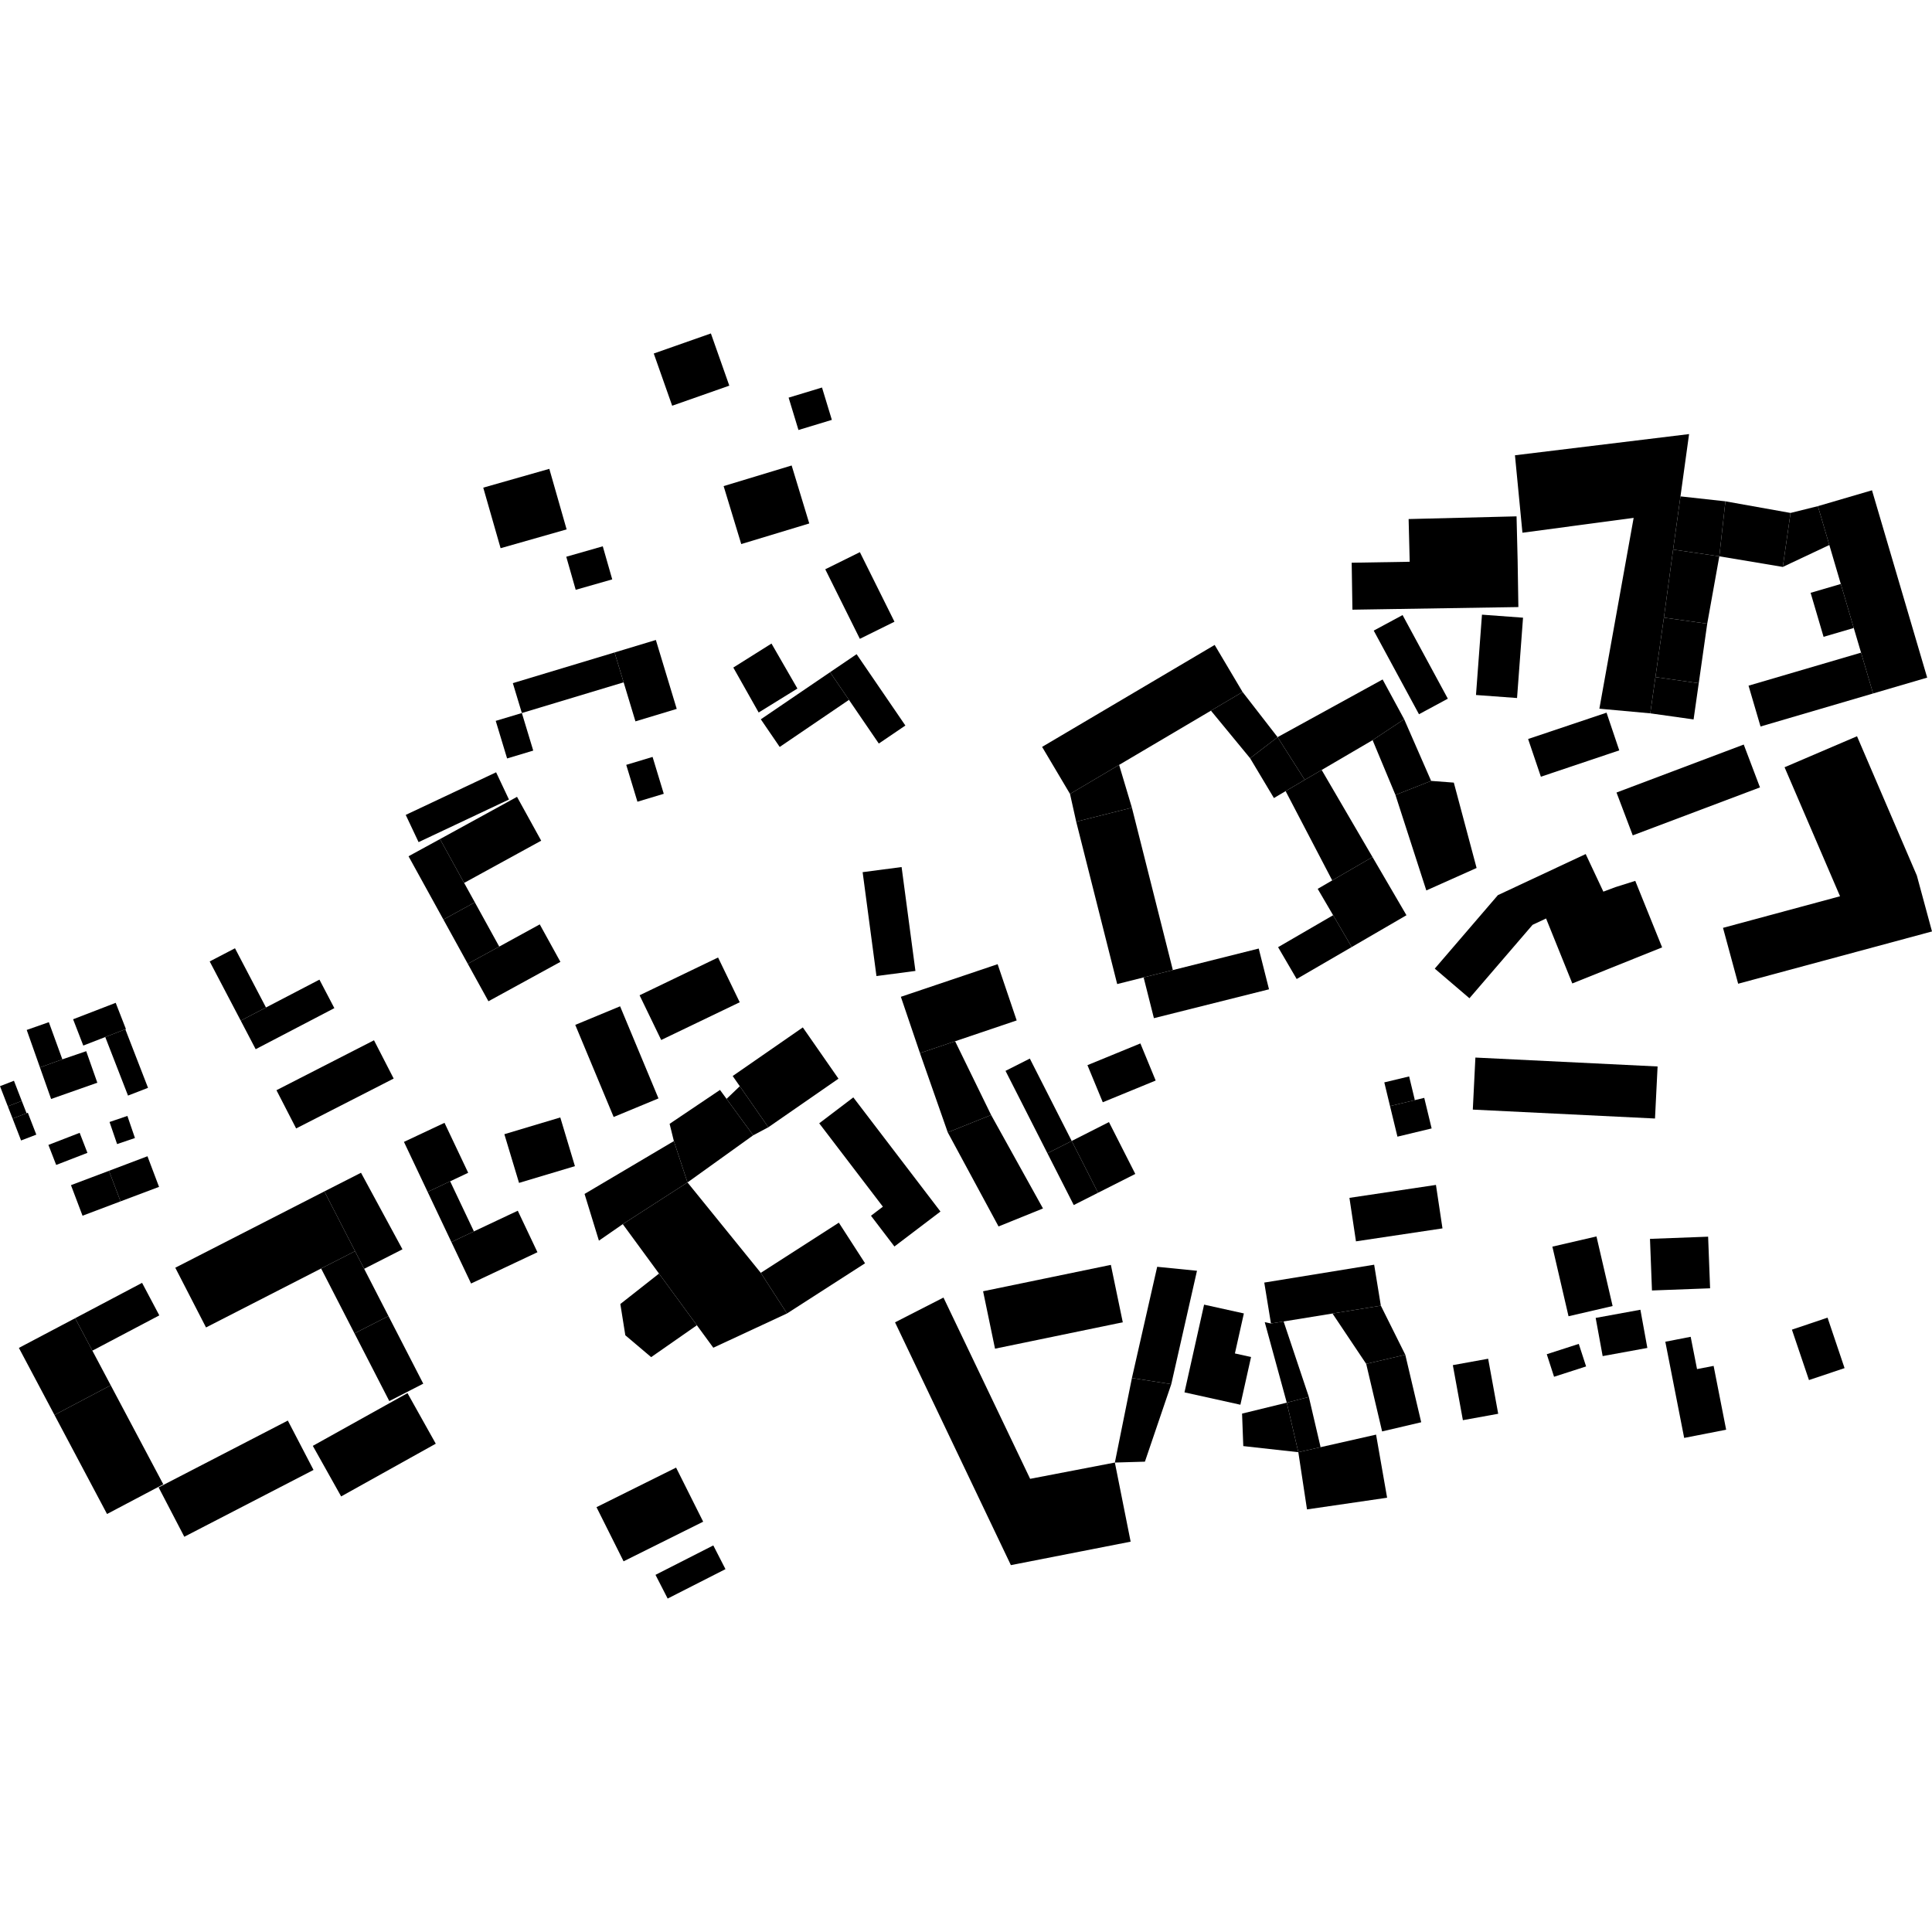 <?xml version="1.0" encoding="utf-8" standalone="no"?>
<!DOCTYPE svg PUBLIC "-//W3C//DTD SVG 1.1//EN"
  "http://www.w3.org/Graphics/SVG/1.1/DTD/svg11.dtd">
<!-- Created with matplotlib (https://matplotlib.org/) -->
<svg height="288pt" version="1.1" viewBox="0 0 288 288" width="288pt" xmlns="http://www.w3.org/2000/svg" xmlns:xlink="http://www.w3.org/1999/xlink">
 <defs>
  <style type="text/css">
*{stroke-linecap:butt;stroke-linejoin:round;}
  </style>
 </defs>
 <g id="figure_1">
  <g id="patch_1">
   <path d="M 0 288 
L 288 288 
L 288 0 
L 0 0 
z
" style="fill:none;opacity:0;"/>
  </g>
  <g id="axes_1">
   <g id="PatchCollection_1">
    <path clip-path="url(#p8a14019613)" d="M 223.287 133.438 
L 236.376 127.312 
L 239.01 132.916 
L 240.804 132.245 
L 243.766 131.309 
L 247.77 141.222 
L 234.381 146.602 
L 230.47 136.916 
L 228.457 137.864 
L 219.047 148.807 
L 213.878 144.391 
L 223.287 133.438 
"/>
    <path clip-path="url(#p8a14019613)" d="M 243.525 77.199 
L 226.947 79.412 
L 225.832 67.867 
L 251.788 64.708 
L 250.505 73.995 
L 249.407 81.923 
L 248.035 92.067 
L 246.772 100.931 
L 246.002 106.336 
L 238.416 105.643 
L 243.525 77.199 
"/>
    <path clip-path="url(#p8a14019613)" d="M 218.07 211.703 
L 216.572 203.498 
L 221.836 202.544 
L 223.334 210.749 
L 218.07 211.703 
"/>
    <path clip-path="url(#p8a14019613)" d="M 213.412 168.214 
L 208.315 169.44 
L 207.208 164.882 
L 210.909 163.995 
L 212.31 163.655 
L 213.412 168.214 
"/>
    <path clip-path="url(#p8a14019613)" d="M 131.003 110.84 
L 126.553 104.327 
L 123.733 100.207 
L 127.693 97.518 
L 134.963 108.152 
L 131.003 110.84 
"/>
    <path clip-path="url(#p8a14019613)" d="M 133.33 185.813 
L 129.834 181.229 
L 131.609 179.878 
L 122.12 167.449 
L 127.203 163.588 
L 140.193 180.601 
L 133.33 185.813 
"/>
    <path clip-path="url(#p8a14019613)" d="M 15.956 225.69 
L 8.121 210.927 
L 16.506 206.502 
L 24.341 221.264 
L 15.956 225.69 
"/>
    <path clip-path="url(#p8a14019613)" d="M 206.029 213.381 
L 203.657 203.312 
L 209.486 201.952 
L 211.858 212.013 
L 206.029 213.381 
"/>
    <path clip-path="url(#p8a14019613)" d="M 91.477 166.508 
L 85.753 152.778 
L 92.436 150.007 
L 98.159 163.737 
L 91.477 166.508 
"/>
    <path clip-path="url(#p8a14019613)" d="M 163.686 177.803 
L 159.759 170.082 
L 165.31 167.267 
L 169.237 174.998 
L 163.686 177.803 
"/>
    <path clip-path="url(#p8a14019613)" d="M 107.87 72.462 
L 118.01 69.389 
L 120.636 78.031 
L 110.496 81.104 
L 107.87 72.462 
"/>
    <path clip-path="url(#p8a14019613)" d="M 128.952 188.315 
L 117.321 195.795 
L 113.408 189.741 
L 125.044 182.261 
L 128.952 188.315 
"/>
    <path clip-path="url(#p8a14019613)" d="M 58.684 160.779 
L 44.145 168.215 
L 41.212 162.517 
L 55.751 155.072 
L 58.684 160.779 
"/>
    <path clip-path="url(#p8a14019613)" d="M 85.702 173.836 
L 77.372 176.333 
L 75.184 169.074 
L 83.521 166.576 
L 85.702 173.836 
"/>
    <path clip-path="url(#p8a14019613)" d="M 185.421 195.792 
L 184.085 201.755 
L 186.492 202.288 
L 184.904 209.401 
L 176.568 207.557 
L 179.492 194.481 
L 185.421 195.792 
"/>
    <path clip-path="url(#p8a14019613)" d="M 168.734 205.416 
L 172.5 188.839 
L 178.432 189.431 
L 174.6 206.337 
L 168.734 205.416 
"/>
    <path clip-path="url(#p8a14019613)" d="M 211.525 106.47 
L 204.779 94.005 
L 209.079 91.688 
L 215.826 104.152 
L 211.525 106.47 
"/>
    <path clip-path="url(#p8a14019613)" d="M 46.631 215.532 
L 60.743 207.672 
L 64.96 215.21 
L 50.853 223.07 
L 46.631 215.532 
"/>
    <path clip-path="url(#p8a14019613)" d="M 66.099 137.079 
L 60.899 127.642 
L 65.589 125.08 
L 69.188 131.615 
L 70.783 134.507 
L 66.099 137.079 
"/>
    <path clip-path="url(#p8a14019613)" d="M 188.463 191.192 
L 204.843 188.527 
L 205.84 194.633 
L 198.632 195.804 
L 191.346 196.988 
L 189.459 197.289 
L 188.463 191.192 
"/>
    <path clip-path="url(#p8a14019613)" d="M 231.41 185.835 
L 237.983 184.313 
L 240.39 194.689 
L 233.818 196.21 
L 231.41 185.835 
"/>
    <path clip-path="url(#p8a14019613)" d="M 75.871 119.184 
L 62.397 125.535 
L 60.481 121.476 
L 73.954 115.125 
L 75.871 119.184 
"/>
    <path clip-path="url(#p8a14019613)" d="M 201.496 141.175 
L 193.293 145.939 
L 190.523 141.194 
L 198.726 136.429 
L 201.496 141.175 
"/>
    <path clip-path="url(#p8a14019613)" d="M 167.371 197.111 
L 148.326 201.045 
L 146.548 192.486 
L 165.594 188.552 
L 167.371 197.111 
"/>
    <path clip-path="url(#p8a14019613)" d="M 262.357 117.377 
L 243.391 124.528 
L 240.97 118.141 
L 259.936 110.989 
L 262.357 117.377 
"/>
    <path clip-path="url(#p8a14019613)" d="M 83.54 143.383 
L 72.81 149.257 
L 69.73 143.67 
L 74.42 141.108 
L 80.46 137.796 
L 83.54 143.383 
"/>
    <path clip-path="url(#p8a14019613)" d="M 126.553 104.327 
L 116.229 111.346 
L 113.415 107.225 
L 123.733 100.207 
L 126.553 104.327 
"/>
    <path clip-path="url(#p8a14019613)" d="M 104.821 226.836 
L 92.956 232.743 
L 88.919 224.672 
L 100.784 218.774 
L 104.821 226.836 
"/>
    <path clip-path="url(#p8a14019613)" d="M 97.455 52.698 
L 105.972 49.705 
L 108.717 57.489 
L 100.2 60.482 
L 97.455 52.698 
"/>
    <path clip-path="url(#p8a14019613)" d="M 58.032 208.856 
L 52.844 198.767 
L 57.907 196.182 
L 63.095 206.261 
L 58.032 208.856 
"/>
    <path clip-path="url(#p8a14019613)" d="M 12.302 181.224 
L 10.578 176.669 
L 16.245 174.531 
L 17.969 179.086 
L 12.302 181.224 
"/>
    <path clip-path="url(#p8a14019613)" d="M 70.223 191.331 
L 67.29 185.154 
L 70.645 183.562 
L 77.183 180.48 
L 80.116 186.667 
L 70.223 191.331 
"/>
    <path clip-path="url(#p8a14019613)" d="M 245.961 184.675 
L 254.627 184.35 
L 254.921 192.045 
L 246.256 192.37 
L 245.961 184.675 
"/>
    <path clip-path="url(#p8a14019613)" d="M 102.484 176.264 
L 92.837 182.481 
L 89.279 184.943 
L 87.139 177.98 
L 100.453 170.101 
L 102.484 176.264 
"/>
    <path clip-path="url(#p8a14019613)" d="M 172.011 151.778 
L 170.478 145.702 
L 174.836 144.609 
L 187.636 141.398 
L 189.169 147.474 
L 172.011 151.778 
"/>
    <path clip-path="url(#p8a14019613)" d="M 209.317 107.214 
L 204.612 110.333 
L 197.019 114.777 
L 194.5 116.251 
L 190.448 109.886 
L 206.104 101.287 
L 209.317 107.214 
"/>
    <path clip-path="url(#p8a14019613)" d="M 23.645 221.722 
L 42.906 211.762 
L 46.735 219.122 
L 27.474 229.082 
L 23.645 221.722 
"/>
    <path clip-path="url(#p8a14019613)" d="M 219.935 157.648 
L 247.094 158.977 
L 246.708 166.735 
L 219.549 165.406 
L 219.935 157.648 
"/>
    <path clip-path="url(#p8a14019613)" d="M 84.466 78.917 
L 74.624 81.72 
L 72.038 72.693 
L 81.886 69.89 
L 84.466 78.917 
"/>
    <path clip-path="url(#p8a14019613)" d="M 209.658 136.432 
L 201.496 141.175 
L 198.726 136.429 
L 196.427 132.5 
L 198.592 131.24 
L 204.595 127.757 
L 209.658 136.432 
"/>
    <path clip-path="url(#p8a14019613)" d="M 215.028 183.114 
L 202.132 185.045 
L 201.158 178.564 
L 214.054 176.633 
L 215.028 183.114 
"/>
    <path clip-path="url(#p8a14019613)" d="M 60.216 170.219 
L 66.261 167.376 
L 69.792 174.825 
L 67.102 176.095 
L 63.747 177.677 
L 60.216 170.219 
"/>
    <path clip-path="url(#p8a14019613)" d="M 227.793 110.163 
L 239.484 106.236 
L 241.38 111.857 
L 229.696 115.784 
L 227.793 110.163 
"/>
    <path clip-path="url(#p8a14019613)" d="M 52.928 186.507 
L 47.87 189.092 
L 30.711 197.881 
L 26.129 188.977 
L 48.352 177.602 
L 52.928 186.507 
"/>
    <path clip-path="url(#p8a14019613)" d="M 38.113 156.403 
L 35.886 152.145 
L 39.65 150.184 
L 47.617 146.032 
L 49.842 150.281 
L 38.113 156.403 
"/>
    <path clip-path="url(#p8a14019613)" d="M 206.774 223.263 
L 194.832 225.005 
L 193.539 216.476 
L 196.859 215.728 
L 205.128 213.856 
L 206.774 223.263 
"/>
    <path clip-path="url(#p8a14019613)" d="M 110.27 149.406 
L 98.564 155.03 
L 95.341 148.365 
L 107.041 142.732 
L 110.27 149.406 
"/>
    <path clip-path="url(#p8a14019613)" d="M 172.275 161.074 
L 164.389 164.312 
L 162.103 158.781 
L 169.995 155.543 
L 172.275 161.074 
"/>
    <path clip-path="url(#p8a14019613)" d="M 208.018 118.504 
L 204.612 110.333 
L 209.317 107.214 
L 213.336 116.407 
L 208.018 118.504 
"/>
    <path clip-path="url(#p8a14019613)" d="M 128.591 130.012 
L 134.4 129.248 
L 136.461 144.735 
L 130.652 145.499 
L 128.591 130.012 
"/>
    <path clip-path="url(#p8a14019613)" d="M 113.093 106.212 
L 109.313 99.511 
L 115.004 95.934 
L 118.869 102.641 
L 113.093 106.212 
"/>
    <path clip-path="url(#p8a14019613)" d="M 124.989 160.796 
L 114.534 168.04 
L 110.28 161.922 
L 109.22 160.4 
L 119.675 153.155 
L 124.989 160.796 
"/>
    <path clip-path="url(#p8a14019613)" d="M 128.176 95.229 
L 123.019 84.861 
L 128.181 82.31 
L 133.337 92.678 
L 128.176 95.229 
"/>
    <path clip-path="url(#p8a14019613)" d="M 150.69 233.311 
L 133.421 197.118 
L 140.643 193.426 
L 153.561 220.447 
L 166.191 218.019 
L 168.543 229.814 
L 150.69 233.311 
"/>
    <path clip-path="url(#p8a14019613)" d="M 155.345 111.337 
L 181.068 96.14 
L 185.229 103.153 
L 180.511 105.937 
L 166.824 114.021 
L 159.505 118.349 
L 155.345 111.337 
"/>
    <path clip-path="url(#p8a14019613)" d="M 201.493 83.884 
L 210.141 83.741 
L 209.981 77.374 
L 226.07 76.972 
L 226.23 83.492 
L 226.342 90.494 
L 201.604 90.885 
L 201.493 83.884 
"/>
    <path clip-path="url(#p8a14019613)" d="M 259.104 146.643 
L 256.846 138.313 
L 274.291 133.605 
L 266.022 114.374 
L 276.822 109.752 
L 285.742 130.52 
L 288 138.85 
L 259.104 146.643 
"/>
    <path clip-path="url(#p8a14019613)" d="M 279.218 103.375 
L 277.424 97.289 
L 276.338 93.612 
L 274.406 87.052 
L 272.695 81.242 
L 270.991 75.45 
L 279.054 73.087 
L 287.281 101.012 
L 279.218 103.375 
"/>
    <path clip-path="url(#p8a14019613)" d="M 91.613 97.261 
L 97.768 95.401 
L 100.878 105.673 
L 94.724 107.533 
L 92.965 101.714 
L 91.613 97.261 
"/>
    <path clip-path="url(#p8a14019613)" d="M 151.555 152.114 
L 142.378 155.218 
L 137.138 156.986 
L 134.291 148.592 
L 148.715 143.729 
L 151.555 152.114 
"/>
    <path clip-path="url(#p8a14019613)" d="M 207.208 164.882 
L 206.356 161.349 
L 210.057 160.462 
L 210.909 163.995 
L 207.208 164.882 
"/>
    <path clip-path="url(#p8a14019613)" d="M 277.424 97.289 
L 260.652 102.212 
L 262.44 108.298 
L 279.218 103.375 
L 277.424 97.289 
"/>
    <path clip-path="url(#p8a14019613)" d="M 266.914 76.465 
L 270.991 75.45 
L 272.695 81.242 
L 265.759 84.511 
L 266.914 76.465 
"/>
    <path clip-path="url(#p8a14019613)" d="M 257.204 74.731 
L 266.914 76.465 
L 265.759 84.511 
L 256.297 82.93 
L 257.204 74.731 
"/>
    <path clip-path="url(#p8a14019613)" d="M 246.772 100.931 
L 246.002 106.336 
L 252.46 107.244 
L 253.23 101.848 
L 246.772 100.931 
"/>
    <path clip-path="url(#p8a14019613)" d="M 248.035 92.067 
L 246.772 100.931 
L 253.23 101.848 
L 254.493 92.974 
L 248.035 92.067 
"/>
    <path clip-path="url(#p8a14019613)" d="M 249.407 81.923 
L 248.035 92.067 
L 254.493 92.974 
L 256.297 82.93 
L 249.407 81.923 
"/>
    <path clip-path="url(#p8a14019613)" d="M 250.505 73.995 
L 257.204 74.731 
L 256.297 82.93 
L 249.407 81.923 
L 250.505 73.995 
"/>
    <path clip-path="url(#p8a14019613)" d="M 204.595 127.757 
L 197.019 114.777 
L 194.5 116.251 
L 191.644 117.93 
L 198.592 131.24 
L 204.595 127.757 
"/>
    <path clip-path="url(#p8a14019613)" d="M 208.018 118.504 
L 212.619 132.736 
L 220.114 129.388 
L 216.718 116.664 
L 213.336 116.407 
L 208.018 118.504 
"/>
    <path clip-path="url(#p8a14019613)" d="M 190.448 109.886 
L 194.5 116.251 
L 191.644 117.93 
L 189.901 118.963 
L 186.354 113.03 
L 190.448 109.886 
"/>
    <path clip-path="url(#p8a14019613)" d="M 185.229 103.153 
L 190.448 109.886 
L 186.354 113.03 
L 180.511 105.937 
L 185.229 103.153 
"/>
    <path clip-path="url(#p8a14019613)" d="M 160.428 122.484 
L 166.538 146.693 
L 170.478 145.702 
L 174.836 144.609 
L 168.731 120.399 
L 160.428 122.484 
"/>
    <path clip-path="url(#p8a14019613)" d="M 159.505 118.349 
L 160.428 122.484 
L 168.731 120.399 
L 166.824 114.021 
L 159.505 118.349 
"/>
    <path clip-path="url(#p8a14019613)" d="M 117.558 59.276 
L 122.535 57.767 
L 124.003 62.59 
L 119.026 64.099 
L 117.558 59.276 
"/>
    <path clip-path="url(#p8a14019613)" d="M 84.413 82.992 
L 89.854 81.437 
L 91.265 86.367 
L 85.819 87.923 
L 84.413 82.992 
"/>
    <path clip-path="url(#p8a14019613)" d="M 93.353 114.015 
L 97.279 112.833 
L 98.947 118.329 
L 95.021 119.511 
L 93.353 114.015 
"/>
    <path clip-path="url(#p8a14019613)" d="M 77.793 106.289 
L 79.489 111.889 
L 75.593 113.061 
L 73.897 107.46 
L 77.793 106.289 
"/>
    <path clip-path="url(#p8a14019613)" d="M 91.613 97.261 
L 76.448 101.835 
L 77.793 106.289 
L 92.965 101.714 
L 91.613 97.261 
"/>
    <path clip-path="url(#p8a14019613)" d="M 69.188 131.615 
L 80.675 125.32 
L 77.071 118.784 
L 65.589 125.08 
L 69.188 131.615 
"/>
    <path clip-path="url(#p8a14019613)" d="M 70.783 134.507 
L 74.42 141.108 
L 69.73 143.67 
L 66.099 137.079 
L 70.783 134.507 
"/>
    <path clip-path="url(#p8a14019613)" d="M 35.886 152.145 
L 31.259 143.32 
L 35.029 141.358 
L 39.65 150.184 
L 35.886 152.145 
"/>
    <path clip-path="url(#p8a14019613)" d="M 11.2 196.504 
L 21.179 191.232 
L 23.748 196.081 
L 13.769 201.343 
L 11.2 196.504 
"/>
    <path clip-path="url(#p8a14019613)" d="M 8.121 210.927 
L 2.815 200.929 
L 11.2 196.504 
L 13.769 201.343 
L 16.506 206.502 
L 8.121 210.927 
"/>
    <path clip-path="url(#p8a14019613)" d="M 48.352 177.602 
L 53.814 174.82 
L 59.994 186.232 
L 54.284 189.139 
L 52.928 186.507 
L 48.352 177.602 
"/>
    <path clip-path="url(#p8a14019613)" d="M 52.928 186.507 
L 54.284 189.139 
L 57.907 196.182 
L 52.844 198.767 
L 47.87 189.092 
L 52.928 186.507 
"/>
    <path clip-path="url(#p8a14019613)" d="M 5.957 159.122 
L 3.983 153.532 
L 7.281 152.374 
L 9.295 157.914 
L 5.957 159.122 
"/>
    <path clip-path="url(#p8a14019613)" d="M 3.243 164.112 
L 1.164 164.918 
L 0 161.914 
L 2.079 161.108 
L 3.243 164.112 
"/>
    <path clip-path="url(#p8a14019613)" d="M 3.243 164.112 
L 3.958 165.944 
L 1.879 166.75 
L 1.164 164.918 
L 3.243 164.112 
"/>
    <path clip-path="url(#p8a14019613)" d="M 3.143 170.009 
L 1.879 166.75 
L 3.958 165.944 
L 4.149 165.879 
L 5.413 169.138 
L 3.143 170.009 
"/>
    <path clip-path="url(#p8a14019613)" d="M 7.217 170.671 
L 11.875 168.868 
L 13.033 171.853 
L 8.374 173.656 
L 7.217 170.671 
"/>
    <path clip-path="url(#p8a14019613)" d="M 16.329 167.254 
L 18.99 166.349 
L 20.117 169.642 
L 17.455 170.547 
L 16.329 167.254 
"/>
    <path clip-path="url(#p8a14019613)" d="M 10.897 151.941 
L 17.247 149.489 
L 18.771 153.4 
L 18.682 153.432 
L 15.691 154.589 
L 12.415 155.861 
L 10.897 151.941 
"/>
    <path clip-path="url(#p8a14019613)" d="M 15.691 154.589 
L 18.682 153.432 
L 22.066 162.161 
L 19.082 163.317 
L 15.691 154.589 
"/>
    <path clip-path="url(#p8a14019613)" d="M 5.957 159.122 
L 9.295 157.914 
L 12.852 156.698 
L 14.508 161.399 
L 7.619 163.823 
L 5.957 159.122 
"/>
    <path clip-path="url(#p8a14019613)" d="M 17.969 179.086 
L 23.707 176.925 
L 21.983 172.361 
L 16.245 174.531 
L 17.969 179.086 
"/>
    <path clip-path="url(#p8a14019613)" d="M 220.915 91.627 
L 227.036 92.078 
L 226.143 104.053 
L 220.023 103.602 
L 220.915 91.627 
"/>
    <path clip-path="url(#p8a14019613)" d="M 106.331 230.373 
L 108.144 233.909 
L 99.527 238.295 
L 97.715 234.76 
L 106.331 230.373 
"/>
    <path clip-path="url(#p8a14019613)" d="M 168.734 205.416 
L 166.191 218.019 
L 170.67 217.889 
L 174.6 206.337 
L 168.734 205.416 
"/>
    <path clip-path="url(#p8a14019613)" d="M 209.486 201.952 
L 205.84 194.633 
L 198.632 195.804 
L 203.657 203.312 
L 209.486 201.952 
"/>
    <path clip-path="url(#p8a14019613)" d="M 185.153 210.724 
L 185.334 215.566 
L 193.539 216.476 
L 191.818 209.094 
L 185.153 210.724 
"/>
    <path clip-path="url(#p8a14019613)" d="M 191.818 209.094 
L 188.534 197.093 
L 189.459 197.289 
L 191.346 196.988 
L 195.11 208.242 
L 191.818 209.094 
"/>
    <path clip-path="url(#p8a14019613)" d="M 191.818 209.094 
L 193.539 216.476 
L 196.859 215.728 
L 195.98 211.966 
L 195.11 208.242 
L 191.818 209.094 
"/>
    <path clip-path="url(#p8a14019613)" d="M 248.246 200.01 
L 251.057 214.347 
L 257.314 213.125 
L 255.446 203.612 
L 252.974 204.088 
L 252.026 199.274 
L 248.246 200.01 
"/>
    <path clip-path="url(#p8a14019613)" d="M 230.574 201.871 
L 235.344 200.331 
L 236.437 203.692 
L 231.661 205.232 
L 230.574 201.871 
"/>
    <path clip-path="url(#p8a14019613)" d="M 237.864 196.46 
L 244.532 195.242 
L 245.568 200.935 
L 238.906 202.152 
L 237.864 196.46 
"/>
    <path clip-path="url(#p8a14019613)" d="M 272.429 196.419 
L 274.966 203.943 
L 269.66 205.724 
L 267.118 198.209 
L 272.429 196.419 
"/>
    <path clip-path="url(#p8a14019613)" d="M 159.759 170.082 
L 153.515 157.8 
L 149.891 159.632 
L 156.135 171.914 
L 159.759 170.082 
"/>
    <path clip-path="url(#p8a14019613)" d="M 163.686 177.803 
L 160.063 179.635 
L 156.135 171.914 
L 159.759 170.082 
L 163.686 177.803 
"/>
    <path clip-path="url(#p8a14019613)" d="M 141.279 168.801 
L 148.851 182.825 
L 155.477 180.143 
L 147.745 166.21 
L 141.279 168.801 
"/>
    <path clip-path="url(#p8a14019613)" d="M 137.138 156.986 
L 141.279 168.801 
L 147.745 166.21 
L 142.378 155.218 
L 137.138 156.986 
"/>
    <path clip-path="url(#p8a14019613)" d="M 112.277 169.236 
L 114.534 168.04 
L 110.28 161.922 
L 108.308 163.807 
L 112.277 169.236 
"/>
    <path clip-path="url(#p8a14019613)" d="M 102.484 176.264 
L 112.277 169.236 
L 108.308 163.807 
L 107.328 162.474 
L 99.818 167.528 
L 100.453 170.101 
L 102.484 176.264 
"/>
    <path clip-path="url(#p8a14019613)" d="M 103.881 197.555 
L 97.067 202.305 
L 93.216 199.047 
L 92.473 194.388 
L 98.238 189.85 
L 103.881 197.555 
"/>
    <path clip-path="url(#p8a14019613)" d="M 117.321 195.795 
L 106.333 200.903 
L 103.881 197.555 
L 98.238 189.85 
L 92.837 182.481 
L 102.484 176.264 
L 113.408 189.741 
L 117.321 195.795 
"/>
    <path clip-path="url(#p8a14019613)" d="M 67.29 185.154 
L 63.747 177.677 
L 67.102 176.095 
L 70.645 183.562 
L 67.29 185.154 
"/>
    <path clip-path="url(#p8a14019613)" d="M 274.406 87.052 
L 276.338 93.612 
L 271.837 94.931 
L 269.905 88.371 
L 274.406 87.052 
"/>
   </g>
  </g>
 </g>
 <defs>
  <clipPath id="p8a14019613">
   <rect height="188.59" width="288" x="0" y="49.705"/>
  </clipPath>
 </defs>
</svg>
